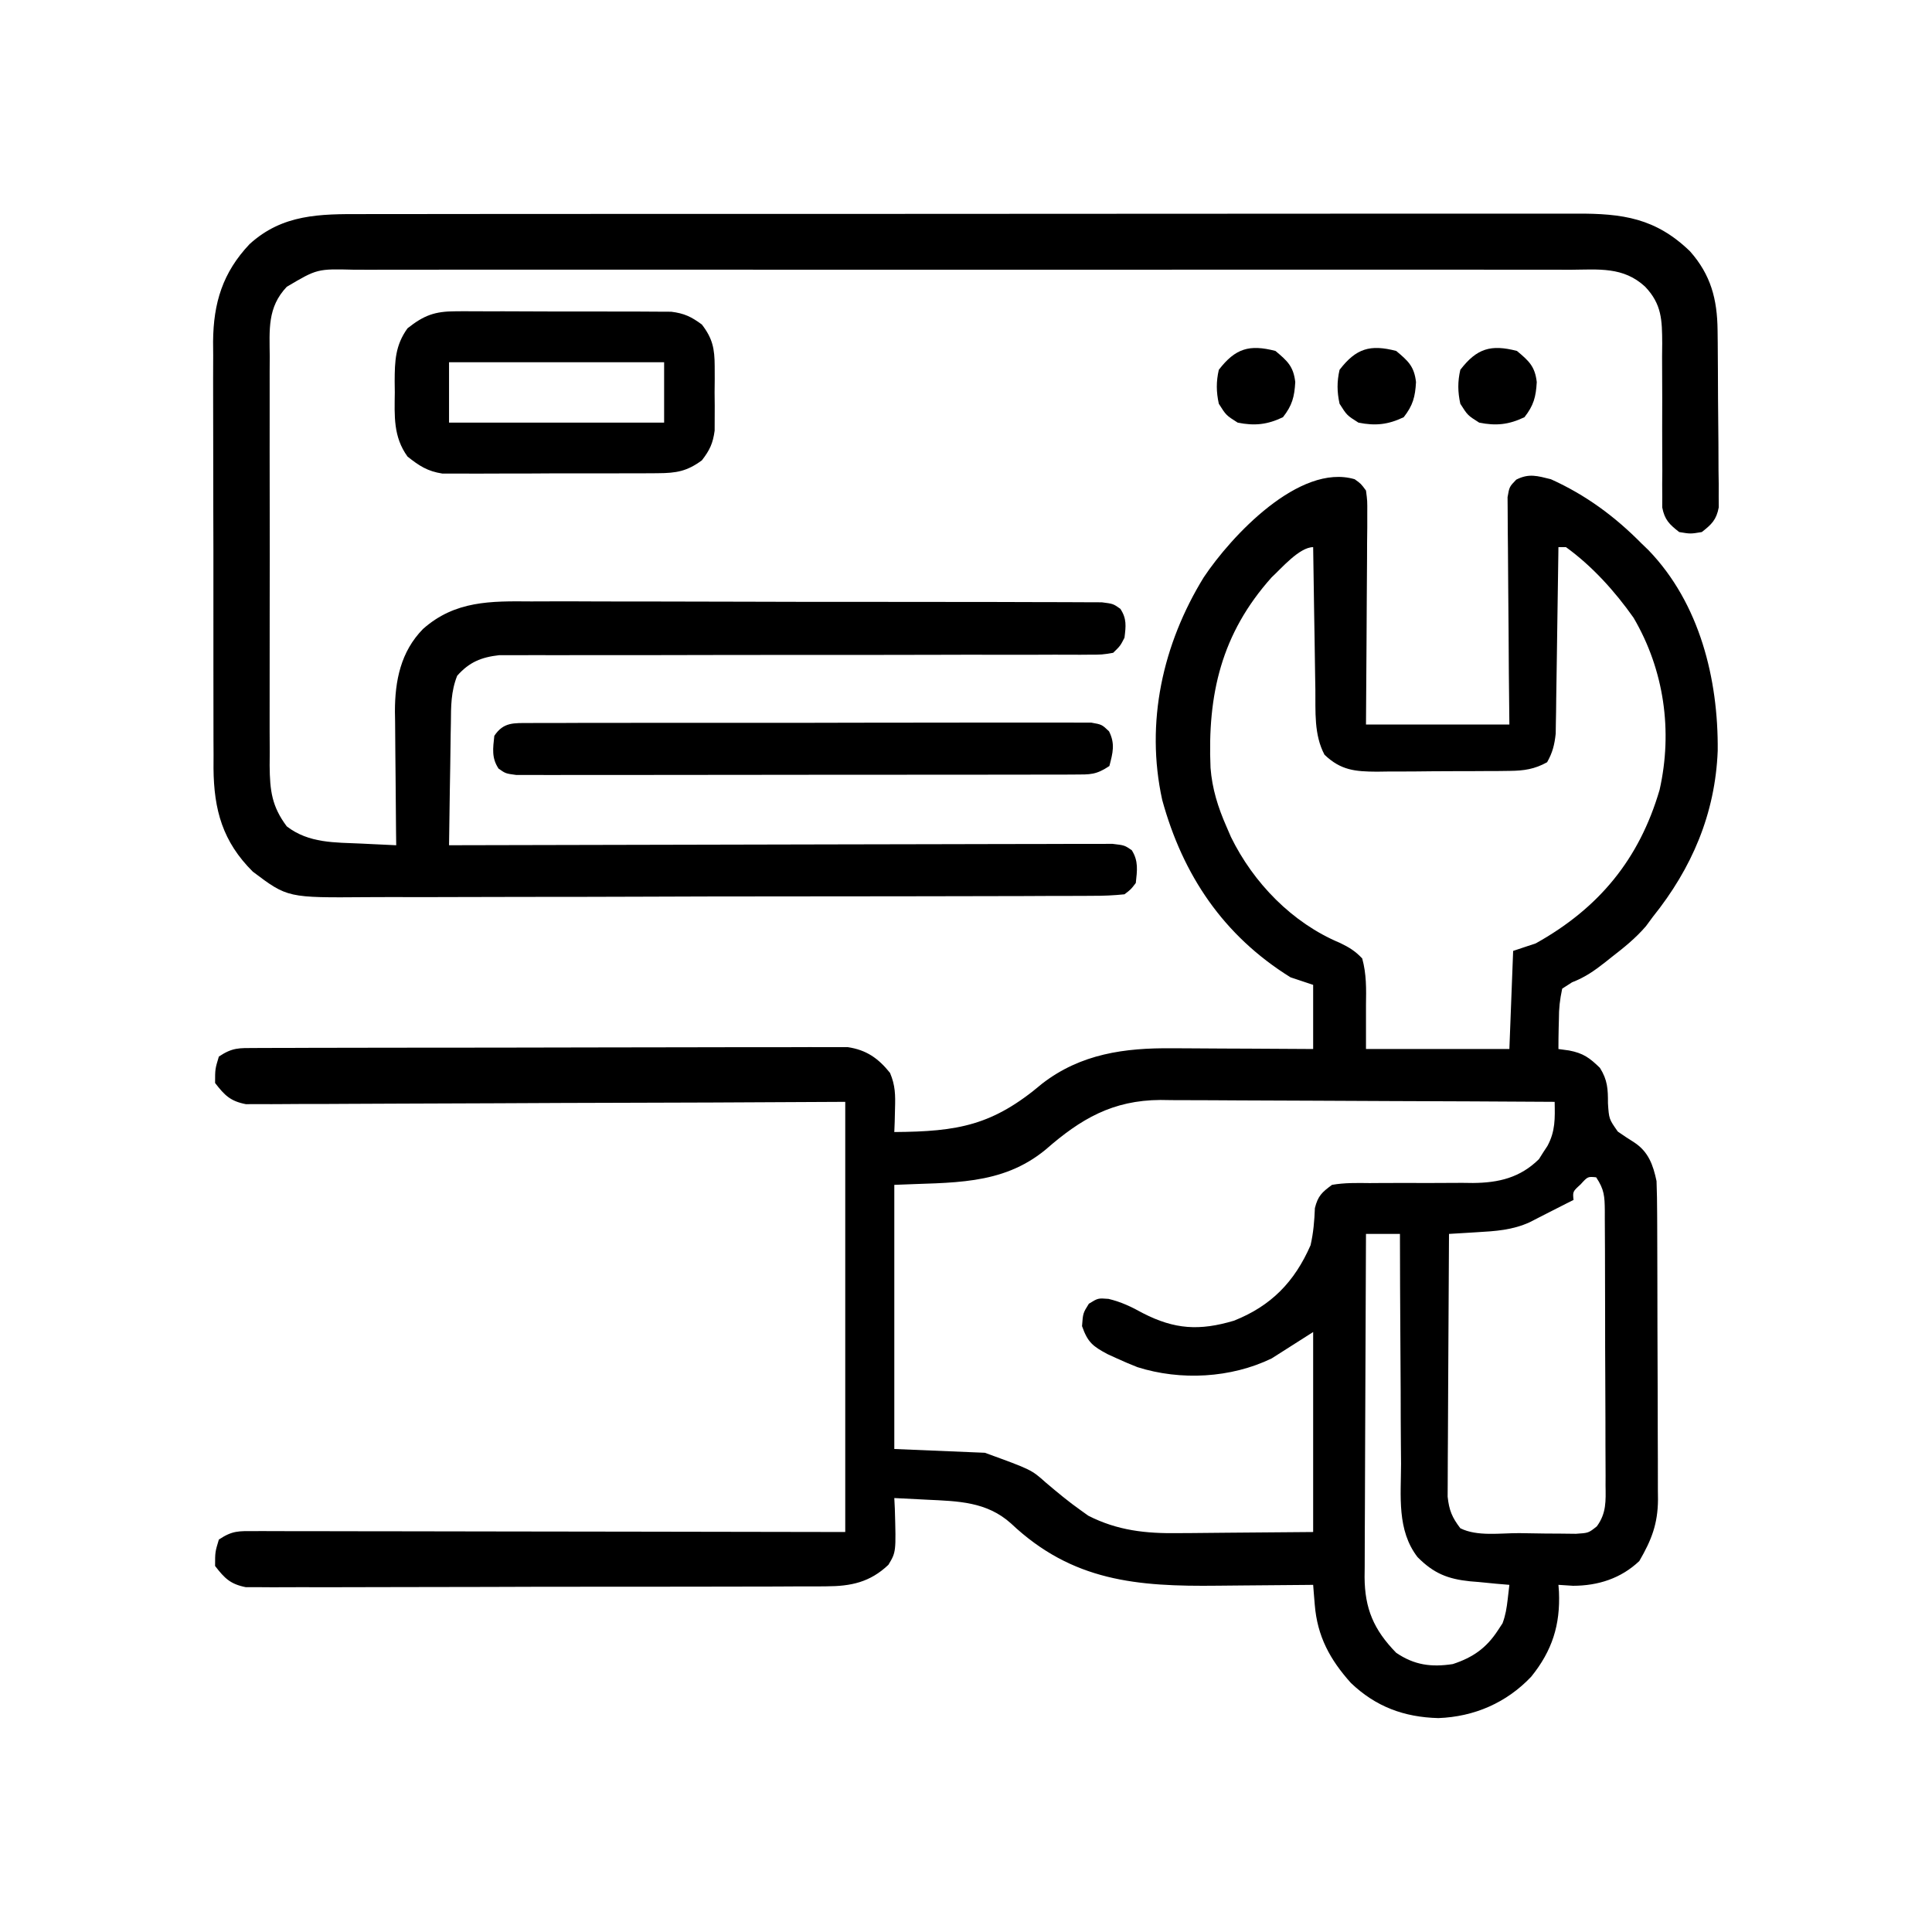 <?xml version="1.0" encoding="UTF-8"?>
<svg version="1.1" xmlns="http://www.w3.org/2000/svg" width="512" height="512">
<path d="M0 0 C1.656 1.175 1.656 1.175 3 3 C3.361 5.715 3.361 5.715 3.341 9.032 C3.34 10.273 3.34 11.514 3.34 12.793 C3.325 14.147 3.309 15.501 3.293 16.855 C3.287 18.241 3.283 19.627 3.28 21.013 C3.269 24.658 3.239 28.302 3.206 31.947 C3.175 35.667 3.161 39.387 3.146 43.107 C3.116 50.405 3.057 57.702 3 65 C15.54 65 28.08 65 41 65 C40.954 60.487 40.907 55.974 40.859 51.324 C40.834 47.728 40.812 44.132 40.793 40.535 C40.772 36.738 40.744 32.94 40.698 29.143 C40.655 25.486 40.631 21.829 40.62 18.172 C40.613 16.776 40.599 15.38 40.577 13.985 C40.548 12.031 40.546 10.077 40.546 8.124 C40.537 7.011 40.528 5.899 40.519 4.752 C41 2 41 2 42.821 0.111 C46.182 -1.603 48.394 -0.889 52 0 C61.212 4.156 68.912 9.822 76 17 C76.934 17.901 76.934 17.901 77.887 18.82 C91.439 32.89 96.398 52.978 96.211 71.965 C95.56 88.65 89.356 103.108 79 116 C78.402 116.811 77.804 117.622 77.188 118.457 C74.46 121.628 71.425 124.074 68.125 126.625 C67.526 127.102 66.926 127.579 66.309 128.07 C63.399 130.342 61.09 131.965 57.609 133.324 C56.318 134.154 56.318 134.154 55 135 C54.367 137.985 54.115 140.203 54.125 143.188 C54.094 144.312 54.094 144.312 54.062 145.459 C54.015 147.306 54.004 149.153 54 151 C54.933 151.128 55.867 151.255 56.828 151.387 C60.607 152.117 62.261 153.337 65 156 C67.023 159.216 67.136 161.623 67.125 165.375 C67.399 169.552 67.399 169.552 69.734 172.875 C71.15 173.867 72.592 174.821 74.059 175.734 C77.865 178.216 79.1 181.738 80 186 C80.105 188.907 80.157 191.79 80.161 194.697 C80.166 195.573 80.171 196.45 80.176 197.354 C80.191 200.253 80.198 203.152 80.203 206.051 C80.209 208.069 80.215 210.086 80.22 212.104 C80.231 216.335 80.237 220.566 80.24 224.797 C80.246 230.21 80.27 235.624 80.298 241.038 C80.317 245.206 80.322 249.375 80.324 253.543 C80.327 255.538 80.335 257.534 80.348 259.529 C80.365 262.325 80.363 265.12 80.356 267.915 C80.366 268.735 80.375 269.554 80.384 270.399 C80.338 276.832 78.684 281.104 75.438 286.688 C70.58 291.296 64.519 293.24 57.875 293.25 C56.596 293.168 55.318 293.085 54 293 C54.046 293.606 54.093 294.212 54.141 294.836 C54.519 303.61 52.353 310.445 46.812 317.312 C40.267 324.25 31.692 327.957 22.188 328.312 C13.097 328.078 5.603 325.304 -1 319 C-6.553 312.805 -9.897 306.656 -10.574 298.27 C-10.656 297.282 -10.738 296.294 -10.823 295.277 C-10.881 294.525 -10.94 293.774 -11 293 C-11.545 293.007 -12.09 293.013 -12.652 293.02 C-18.396 293.087 -24.14 293.132 -29.884 293.165 C-32.02 293.18 -34.155 293.2 -36.291 293.226 C-57.648 293.481 -74.833 292.081 -91.074 276.73 C-97.524 270.935 -105.113 270.832 -113.312 270.438 C-114.148 270.394 -114.984 270.351 -115.846 270.307 C-117.897 270.201 -119.948 270.1 -122 270 C-121.954 270.941 -121.907 271.882 -121.859 272.852 C-121.527 284.302 -121.527 284.302 -123.562 287.688 C-128.445 292.32 -133.466 293.374 -140.034 293.394 C-140.706 293.401 -141.379 293.407 -142.071 293.413 C-144.304 293.429 -146.537 293.425 -148.77 293.42 C-150.379 293.427 -151.987 293.436 -153.596 293.446 C-157.951 293.468 -162.306 293.471 -166.661 293.469 C-170.3 293.469 -173.938 293.477 -177.577 293.486 C-186.158 293.505 -194.74 293.508 -203.322 293.501 C-212.174 293.494 -221.025 293.517 -229.877 293.554 C-237.482 293.585 -245.088 293.596 -252.693 293.592 C-257.233 293.59 -261.773 293.596 -266.313 293.62 C-270.58 293.643 -274.846 293.641 -279.113 293.62 C-280.678 293.617 -282.243 293.622 -283.809 293.636 C-285.946 293.655 -288.082 293.642 -290.22 293.621 C-291.415 293.622 -292.611 293.623 -293.843 293.624 C-297.952 292.812 -299.471 291.279 -302 288 C-302 284.312 -302 284.312 -301 281 C-297.382 278.588 -295.755 278.753 -291.451 278.759 C-290.449 278.757 -290.449 278.757 -289.426 278.754 C-287.183 278.751 -284.94 278.762 -282.697 278.773 C-281.09 278.774 -279.484 278.773 -277.878 278.772 C-273.512 278.771 -269.147 278.783 -264.781 278.797 C-260.221 278.81 -255.661 278.811 -251.1 278.813 C-242.462 278.819 -233.824 278.836 -225.187 278.856 C-213.516 278.882 -201.845 278.893 -190.174 278.905 C-171.783 278.924 -153.391 278.964 -135 279 C-135 241.38 -135 203.76 -135 165 C-152.455 165.087 -152.455 165.087 -170.262 165.176 C-177.622 165.201 -184.982 165.226 -192.342 165.244 C-204.031 165.274 -215.72 165.309 -227.409 165.377 C-235.921 165.427 -244.434 165.459 -252.946 165.47 C-257.454 165.477 -261.962 165.492 -266.47 165.529 C-270.712 165.563 -274.955 165.573 -279.197 165.566 C-280.755 165.567 -282.312 165.577 -283.869 165.596 C-285.996 165.621 -288.121 165.615 -290.249 165.601 C-291.439 165.606 -292.629 165.61 -293.855 165.615 C-297.959 164.812 -299.474 163.274 -302 160 C-302 156.312 -302 156.312 -301 153 C-297.365 150.576 -295.67 150.744 -291.34 150.733 C-290.659 150.728 -289.979 150.724 -289.278 150.719 C-286.994 150.706 -284.709 150.708 -282.425 150.709 C-280.789 150.703 -279.153 150.697 -277.517 150.689 C-273.068 150.671 -268.62 150.667 -264.171 150.665 C-260.459 150.664 -256.746 150.656 -253.033 150.649 C-244.273 150.633 -235.513 150.628 -226.753 150.629 C-217.716 150.631 -208.68 150.61 -199.643 150.578 C-191.885 150.552 -184.128 150.541 -176.371 150.542 C-171.737 150.543 -167.104 150.537 -162.47 150.516 C-158.111 150.497 -153.752 150.496 -149.393 150.511 C-147.794 150.513 -146.195 150.508 -144.597 150.496 C-142.411 150.481 -140.227 150.49 -138.041 150.506 C-136.819 150.504 -135.597 150.503 -134.338 150.502 C-129.399 151.239 -126.234 153.461 -123.137 157.324 C-121.72 160.658 -121.703 163.204 -121.812 166.812 C-121.853 168.555 -121.853 168.555 -121.895 170.332 C-121.929 171.212 -121.964 172.093 -122 173 C-105.067 172.881 -95.893 171.257 -82.793 160.152 C-72.549 152.258 -60.952 150.678 -48.402 150.805 C-46.79 150.809 -46.79 150.809 -45.145 150.813 C-41.742 150.824 -38.34 150.849 -34.938 150.875 C-32.618 150.885 -30.298 150.894 -27.979 150.902 C-22.319 150.924 -16.659 150.959 -11 151 C-11 145.39 -11 139.78 -11 134 C-12.98 133.34 -14.96 132.68 -17 132 C-34.782 120.947 -45.532 104.927 -51 85 C-55.515 64.439 -50.873 43.691 -40 26 C-32.723 15.081 -14.632 -4.313 0 0 Z M-22 26 C-35.349 40.921 -39.034 57.062 -38.195 76.5 C-37.762 82.052 -36.225 86.93 -34 92 C-33.399 93.39 -33.399 93.39 -32.785 94.809 C-26.828 106.982 -16.528 117.597 -3.923 122.868 C-1.497 124.034 0.156 125.027 2 127 C3.138 131.114 3.073 135.067 3 139.312 C3 143.169 3 147.026 3 151 C15.54 151 28.08 151 41 151 C41.33 142.42 41.66 133.84 42 125 C43.98 124.34 45.96 123.68 48 123 C64.682 113.699 75.409 100.765 80.812 82.312 C84.316 66.728 82.028 50.543 73.906 36.703 C68.977 29.713 62.939 23.018 56 18 C55.34 18 54.68 18 54 18 C53.992 18.64 53.984 19.281 53.975 19.94 C53.889 26.608 53.79 33.275 53.683 39.942 C53.644 42.43 53.609 44.918 53.578 47.406 C53.532 50.983 53.474 54.56 53.414 58.137 C53.403 59.248 53.391 60.36 53.379 61.505 C53.359 62.546 53.339 63.587 53.319 64.659 C53.306 65.572 53.292 66.484 53.278 67.425 C52.96 70.367 52.459 72.415 51 75 C47.71 76.836 44.849 77.256 41.121 77.291 C40.18 77.303 39.239 77.316 38.269 77.329 C37.264 77.331 36.258 77.334 35.223 77.336 C34.179 77.343 33.134 77.349 32.059 77.356 C29.854 77.366 27.649 77.371 25.445 77.371 C22.078 77.375 18.712 77.411 15.346 77.449 C13.201 77.455 11.055 77.459 8.91 77.461 C7.907 77.475 6.904 77.49 5.87 77.504 C0.152 77.467 -3.675 77.154 -8 73 C-10.815 67.693 -10.349 61.569 -10.414 55.695 C-10.433 54.616 -10.453 53.537 -10.473 52.425 C-10.532 48.992 -10.579 45.559 -10.625 42.125 C-10.663 39.792 -10.702 37.458 -10.742 35.125 C-10.838 29.417 -10.923 23.708 -11 18 C-14.656 18 -19.481 23.697 -22 26 Z M-81.879 177.645 C-93.607 187.316 -106.983 186.285 -122 187 C-122 210.1 -122 233.2 -122 257 C-114.08 257.33 -106.16 257.66 -98 258 C-85.678 262.481 -85.678 262.481 -81.875 265.875 C-78.814 268.468 -75.783 271.003 -72.5 273.312 C-71.871 273.762 -71.242 274.212 -70.594 274.676 C-62.869 278.62 -55.301 279.429 -46.742 279.293 C-45.828 279.29 -44.914 279.287 -43.973 279.284 C-40.607 279.268 -37.241 279.226 -33.875 279.188 C-26.326 279.126 -18.777 279.064 -11 279 C-11 261.51 -11 244.02 -11 226 C-14.63 228.31 -18.26 230.62 -22 233 C-32.783 238.217 -46.102 238.938 -57.562 235.312 C-59.395 234.591 -61.21 233.822 -63 233 C-63.817 232.626 -64.635 232.252 -65.477 231.867 C-69.399 229.774 -70.738 228.746 -72.25 224.438 C-72 221 -72 221 -70.438 218.5 C-68 217 -68 217 -65.215 217.219 C-61.792 218.051 -59.204 219.301 -56.125 221 C-47.679 225.327 -41.13 225.714 -32 223 C-22.145 219.096 -15.936 212.71 -11.688 203 C-10.932 199.701 -10.669 196.526 -10.539 193.148 C-9.735 189.945 -8.685 188.966 -6 187 C-2.686 186.416 0.596 186.491 3.953 186.531 C4.927 186.524 5.902 186.517 6.905 186.51 C11.067 186.48 15.228 186.497 19.39 186.509 C22.432 186.512 25.474 186.491 28.516 186.469 C29.446 186.48 30.377 186.491 31.335 186.503 C38.172 186.451 43.853 185.107 48.84 180.184 C49.202 179.607 49.564 179.031 49.938 178.438 C50.318 177.859 50.698 177.28 51.09 176.684 C53.208 172.766 53.082 169.363 53 165 C38.457 164.906 23.913 164.836 9.37 164.793 C2.616 164.772 -4.138 164.744 -10.891 164.698 C-17.414 164.654 -23.937 164.631 -30.46 164.62 C-32.943 164.613 -35.427 164.599 -37.91 164.577 C-41.4 164.548 -44.888 164.544 -48.378 164.546 C-49.395 164.532 -50.412 164.517 -51.46 164.502 C-64.139 164.574 -72.57 169.497 -81.879 177.645 Z M59.875 186.875 C57.779 188.778 57.779 188.778 58 191 C57.443 191.277 56.886 191.554 56.312 191.84 C54.725 192.636 53.142 193.441 51.562 194.254 C50.717 194.686 49.871 195.118 49 195.562 C48.154 195.997 47.309 196.431 46.438 196.879 C41.814 199.005 37.286 199.272 32.25 199.562 C31.553 199.606 30.855 199.649 30.137 199.693 C28.425 199.799 26.712 199.9 25 200 C24.93 209.432 24.877 218.863 24.845 228.295 C24.829 232.675 24.808 237.054 24.774 241.434 C24.741 245.661 24.723 249.889 24.715 254.116 C24.71 255.728 24.699 257.34 24.683 258.952 C24.661 261.212 24.658 263.471 24.659 265.731 C24.653 267.017 24.646 268.303 24.639 269.627 C25.026 273.246 25.812 275.124 28 278 C32.493 280.247 38.605 279.269 43.603 279.295 C45.86 279.312 48.115 279.356 50.371 279.4 C51.807 279.411 53.243 279.419 54.68 279.426 C55.987 279.44 57.294 279.455 58.64 279.47 C61.972 279.26 61.972 279.26 64.18 277.495 C66.737 273.99 66.545 270.782 66.486 266.607 C66.49 265.763 66.493 264.919 66.497 264.049 C66.505 261.26 66.483 258.472 66.461 255.684 C66.459 253.746 66.458 251.808 66.458 249.871 C66.455 245.811 66.438 241.752 66.412 237.693 C66.378 232.485 66.37 227.277 66.372 222.069 C66.371 218.069 66.36 214.069 66.346 210.069 C66.339 208.148 66.335 206.228 66.334 204.307 C66.329 201.626 66.312 198.945 66.291 196.263 C66.291 195.467 66.292 194.671 66.293 193.85 C66.249 190.038 66.166 188.248 64 185 C61.778 184.779 61.778 184.779 59.875 186.875 Z M3 200 C2.93 212.657 2.877 225.313 2.845 237.97 C2.829 243.847 2.808 249.725 2.774 255.602 C2.741 261.275 2.723 266.949 2.715 272.622 C2.71 274.785 2.699 276.948 2.683 279.111 C2.661 282.144 2.658 285.176 2.659 288.209 C2.649 289.1 2.638 289.992 2.627 290.91 C2.668 299.262 5.035 304.896 11 311 C15.819 314.286 20.331 314.863 26 314 C31.332 312.251 34.906 309.761 38 305 C38.392 304.402 38.784 303.804 39.188 303.188 C39.998 301.007 40.283 299.166 40.551 296.863 C40.699 295.588 40.847 294.314 41 293 C39.842 292.902 38.685 292.804 37.492 292.703 C35.953 292.553 34.414 292.402 32.875 292.25 C32.114 292.188 31.354 292.126 30.57 292.062 C24.679 291.453 20.939 289.968 16.662 285.648 C11.168 278.532 12.27 269.472 12.293 260.938 C12.28 259.178 12.265 257.418 12.247 255.658 C12.207 251.048 12.197 246.439 12.193 241.829 C12.184 237.117 12.146 232.404 12.111 227.691 C12.047 218.461 12.014 209.231 12 200 C9.03 200 6.06 200 3 200 Z " fill="#000000" transform="translate(359,127)"/>
<path d="M0 0 C1.434 -0.003 2.869 -0.007 4.303 -0.012 C8.236 -0.022 12.168 -0.02 16.101 -0.015 C20.346 -0.013 24.591 -0.022 28.835 -0.029 C37.148 -0.042 45.461 -0.044 53.774 -0.042 C60.532 -0.04 67.29 -0.042 74.048 -0.046 C75.491 -0.047 75.491 -0.047 76.963 -0.048 C78.918 -0.049 80.872 -0.05 82.826 -0.051 C101.154 -0.062 119.481 -0.06 137.808 -0.054 C154.569 -0.049 171.329 -0.06 188.09 -0.079 C205.305 -0.098 222.52 -0.107 239.734 -0.103 C249.397 -0.101 259.06 -0.103 268.723 -0.118 C276.949 -0.13 285.176 -0.131 293.403 -0.119 C297.598 -0.113 301.794 -0.112 305.99 -0.124 C309.834 -0.135 313.679 -0.132 317.524 -0.118 C318.911 -0.115 320.298 -0.117 321.685 -0.125 C334.066 -0.192 342.789 1.076 351.877 9.851 C357.413 16.094 359.106 22.57 359.191 30.814 C359.204 31.902 359.217 32.989 359.23 34.11 C359.241 35.857 359.241 35.857 359.252 37.64 C359.26 38.844 359.269 40.048 359.277 41.289 C359.291 43.831 359.301 46.374 359.309 48.917 C359.327 52.812 359.37 56.707 359.414 60.602 C359.425 63.073 359.433 65.544 359.44 68.015 C359.457 69.181 359.475 70.348 359.493 71.55 C359.489 73.177 359.489 73.177 359.484 74.837 C359.493 76.267 359.493 76.267 359.502 77.725 C358.867 81.027 357.628 82.211 355.014 84.261 C352.014 84.761 352.014 84.761 349.014 84.261 C346.406 82.213 345.163 81.026 344.522 77.732 C344.525 76.782 344.528 75.832 344.532 74.853 C344.525 73.772 344.518 72.69 344.511 71.576 C344.522 70.412 344.534 69.249 344.545 68.05 C344.538 66.849 344.531 65.648 344.524 64.411 C344.494 59.271 344.511 54.132 344.523 48.992 C344.526 45.24 344.505 41.489 344.483 37.737 C344.494 36.578 344.505 35.418 344.517 34.223 C344.479 28.114 344.427 23.907 340.014 19.261 C334.227 13.869 327.65 14.7 320.122 14.753 C318.685 14.748 317.249 14.742 315.813 14.734 C311.87 14.717 307.927 14.725 303.985 14.738 C299.731 14.747 295.477 14.733 291.224 14.722 C282.893 14.704 274.562 14.708 266.23 14.72 C259.46 14.729 252.69 14.73 245.919 14.725 C244.474 14.725 244.474 14.725 243 14.724 C241.043 14.722 239.086 14.721 237.13 14.72 C218.777 14.708 200.424 14.721 182.071 14.743 C166.32 14.761 150.569 14.758 134.819 14.739 C116.532 14.718 98.245 14.709 79.958 14.722 C78.008 14.723 76.059 14.724 74.109 14.725 C73.15 14.726 72.19 14.727 71.202 14.727 C64.439 14.731 57.676 14.725 50.913 14.716 C42.672 14.704 34.432 14.707 26.191 14.729 C21.986 14.739 17.781 14.743 13.575 14.73 C9.726 14.718 5.877 14.725 2.028 14.746 C0.635 14.75 -0.758 14.748 -2.15 14.738 C-11.925 14.492 -11.925 14.492 -19.986 19.261 C-25.176 24.73 -24.552 30.648 -24.503 37.764 C-24.511 39.022 -24.518 40.28 -24.525 41.575 C-24.543 45.013 -24.536 48.451 -24.523 51.889 C-24.513 55.495 -24.522 59.1 -24.529 62.706 C-24.536 68.761 -24.526 74.816 -24.507 80.871 C-24.486 87.86 -24.493 94.849 -24.515 101.838 C-24.533 107.849 -24.535 113.861 -24.525 119.872 C-24.519 123.457 -24.518 127.043 -24.531 130.629 C-24.545 134.628 -24.526 138.628 -24.503 142.628 C-24.516 144.399 -24.516 144.399 -24.528 146.206 C-24.46 152.771 -23.967 156.951 -19.986 162.261 C-14.121 166.772 -7.273 166.5 -0.173 166.823 C0.71 166.866 1.594 166.91 2.504 166.954 C4.674 167.06 6.844 167.161 9.014 167.261 C8.998 166.005 8.983 164.75 8.966 163.456 C8.912 158.765 8.878 154.075 8.849 149.383 C8.834 147.359 8.814 145.335 8.788 143.311 C8.751 140.389 8.734 137.468 8.721 134.546 C8.706 133.652 8.69 132.758 8.674 131.836 C8.672 123.652 10.212 115.951 16.122 109.938 C24.615 102.408 34.097 102.551 44.799 102.645 C46.48 102.642 48.162 102.636 49.843 102.629 C54.382 102.614 58.92 102.631 63.459 102.655 C68.216 102.675 72.972 102.669 77.729 102.667 C85.707 102.667 93.685 102.687 101.663 102.719 C110.89 102.756 120.117 102.764 129.345 102.757 C138.228 102.751 147.112 102.762 155.996 102.781 C159.775 102.79 163.555 102.792 167.334 102.791 C171.777 102.79 176.22 102.804 180.663 102.83 C182.295 102.837 183.928 102.839 185.56 102.836 C187.783 102.832 190.006 102.847 192.229 102.866 C193.474 102.87 194.719 102.874 196.002 102.878 C199.014 103.261 199.014 103.261 200.915 104.602 C202.648 107.217 202.388 109.207 202.014 112.261 C200.905 114.421 200.905 114.421 199.014 116.261 C196.069 116.76 196.069 116.76 192.392 116.759 C191.377 116.768 191.377 116.768 190.343 116.776 C188.072 116.789 185.802 116.774 183.53 116.759 C181.904 116.763 180.278 116.768 178.652 116.776 C175.147 116.788 171.643 116.787 168.138 116.777 C162.595 116.762 157.053 116.775 151.51 116.793 C140.742 116.824 129.973 116.825 119.205 116.824 C105.508 116.822 91.812 116.832 78.116 116.872 C72.607 116.887 67.099 116.887 61.59 116.875 C58.16 116.87 54.73 116.877 51.3 116.888 C49.711 116.891 48.122 116.888 46.533 116.88 C44.361 116.869 42.19 116.877 40.017 116.889 C38.803 116.888 37.588 116.888 36.336 116.887 C31.571 117.423 28.375 118.722 25.171 122.343 C23.505 126.545 23.534 130.453 23.502 134.936 C23.484 135.862 23.466 136.787 23.448 137.74 C23.394 140.684 23.36 143.629 23.327 146.573 C23.293 148.574 23.259 150.575 23.223 152.575 C23.138 157.47 23.071 162.365 23.014 167.261 C23.934 167.258 24.854 167.255 25.801 167.252 C48.159 167.186 70.517 167.136 92.875 167.105 C103.687 167.09 114.499 167.069 125.311 167.034 C134.732 167.005 144.153 166.985 153.575 166.978 C158.566 166.975 163.556 166.965 168.547 166.944 C173.241 166.923 177.935 166.917 182.629 166.921 C184.355 166.921 186.081 166.915 187.806 166.903 C190.157 166.888 192.507 166.892 194.858 166.9 C196.175 166.897 197.492 166.894 198.849 166.892 C202.014 167.261 202.014 167.261 203.938 168.564 C205.762 171.44 205.367 173.969 205.014 177.261 C203.725 178.955 203.725 178.955 202.014 180.261 C199.08 180.562 196.356 180.678 193.42 180.662 C192.532 180.669 191.643 180.675 190.728 180.682 C187.739 180.701 184.75 180.699 181.76 180.696 C179.622 180.705 177.483 180.716 175.345 180.727 C169.524 180.754 163.703 180.761 157.883 180.762 C153.022 180.765 148.162 180.776 143.302 180.787 C131.828 180.811 120.354 180.819 108.88 180.817 C97.055 180.815 85.231 180.846 73.406 180.894 C63.25 180.933 53.095 180.949 42.939 180.947 C36.876 180.946 30.813 180.955 24.749 180.987 C19.039 181.016 13.329 181.016 7.618 180.994 C5.529 180.991 3.439 180.998 1.349 181.016 C-19.784 181.188 -19.784 181.188 -28.986 174.261 C-36.964 166.328 -39.305 157.948 -39.404 146.875 C-39.399 145.689 -39.395 144.503 -39.39 143.28 C-39.397 142.008 -39.404 140.735 -39.411 139.424 C-39.429 135.957 -39.428 132.49 -39.422 129.023 C-39.419 126.118 -39.425 123.213 -39.431 120.308 C-39.445 113.45 -39.443 106.593 -39.432 99.735 C-39.42 92.682 -39.435 85.63 -39.461 78.578 C-39.484 72.501 -39.49 66.425 -39.484 60.348 C-39.481 56.728 -39.483 53.109 -39.501 49.489 C-39.519 45.449 -39.505 41.41 -39.488 37.37 C-39.497 36.186 -39.507 35.002 -39.517 33.782 C-39.426 23.504 -36.967 15.484 -29.841 7.948 C-21.082 -0.018 -11.213 -0.033 0 0 Z " fill="#000000" transform="translate(95.986,56.739)"/>
<path d="M0 0 C0.646 -0.005 1.293 -0.011 1.959 -0.016 C4.078 -0.029 6.195 -0.012 8.314 0.006 C9.796 0.005 11.277 0.004 12.759 0.001 C15.857 -0 18.954 0.012 22.051 0.035 C26.015 0.064 29.977 0.061 33.941 0.048 C36.998 0.041 40.054 0.049 43.111 0.061 C44.572 0.066 46.033 0.066 47.494 0.062 C49.538 0.059 51.581 0.076 53.625 0.098 C55.367 0.106 55.367 0.106 57.143 0.114 C60.598 0.545 62.463 1.45 65.248 3.502 C68.087 7.175 68.631 9.909 68.646 14.502 C68.65 15.636 68.654 16.77 68.658 17.939 C68.646 19.115 68.635 20.29 68.623 21.502 C68.634 22.677 68.646 23.853 68.658 25.064 C68.654 26.199 68.65 27.333 68.646 28.502 C68.643 29.533 68.639 30.564 68.636 31.627 C68.179 35.015 67.335 36.801 65.248 39.502 C61.311 42.402 58.472 42.883 53.625 42.906 C52.98 42.913 52.336 42.919 51.672 42.927 C49.552 42.945 47.434 42.941 45.314 42.935 C43.834 42.94 42.353 42.945 40.872 42.951 C37.773 42.96 34.674 42.958 31.575 42.948 C27.612 42.936 23.651 42.956 19.689 42.986 C16.632 43.004 13.575 43.004 10.519 42.998 C9.058 42.998 7.598 43.004 6.137 43.016 C4.091 43.031 2.046 43.021 0 43.003 C-1.162 43.003 -2.324 43.003 -3.521 43.003 C-7.473 42.39 -9.636 40.964 -12.752 38.502 C-16.559 33.233 -16.202 27.746 -16.127 21.502 C-16.139 20.53 -16.15 19.558 -16.162 18.556 C-16.14 13.188 -16.001 8.998 -12.752 4.502 C-8.393 1.056 -5.533 0.001 0 0 Z M-1.752 13.502 C-1.752 18.782 -1.752 24.062 -1.752 29.502 C17.058 29.502 35.868 29.502 55.248 29.502 C55.248 24.222 55.248 18.942 55.248 13.502 C36.438 13.502 17.628 13.502 -1.752 13.502 Z " fill="#000000" transform="translate(120.752,82.498)"/>
<path d="M0 0 C0.646 -0.005 1.291 -0.011 1.957 -0.016 C4.124 -0.031 6.291 -0.023 8.458 -0.016 C10.01 -0.022 11.562 -0.029 13.115 -0.037 C17.334 -0.055 21.552 -0.054 25.771 -0.048 C29.29 -0.045 32.809 -0.051 36.329 -0.057 C44.628 -0.071 52.928 -0.07 61.228 -0.058 C69.798 -0.047 78.367 -0.061 86.937 -0.088 C94.29 -0.11 101.642 -0.117 108.994 -0.111 C113.387 -0.107 117.781 -0.11 122.175 -0.127 C126.305 -0.142 130.435 -0.139 134.565 -0.12 C136.083 -0.116 137.601 -0.119 139.119 -0.13 C141.187 -0.143 143.254 -0.131 145.322 -0.114 C146.481 -0.113 147.639 -0.113 148.833 -0.113 C151.661 0.388 151.661 0.388 153.565 2.192 C155.228 5.523 154.574 7.865 153.661 11.388 C150.101 13.761 148.584 13.641 144.36 13.648 C143.719 13.652 143.077 13.656 142.416 13.66 C140.263 13.67 138.11 13.666 135.956 13.662 C134.414 13.667 132.871 13.672 131.329 13.678 C127.137 13.691 122.945 13.692 118.753 13.689 C115.256 13.688 111.759 13.693 108.263 13.698 C100.016 13.709 91.769 13.709 83.522 13.703 C75.006 13.697 66.491 13.71 57.976 13.731 C50.67 13.749 43.365 13.755 36.06 13.751 C31.694 13.749 27.328 13.752 22.962 13.766 C18.858 13.779 14.755 13.777 10.651 13.764 C9.143 13.761 7.634 13.764 6.126 13.772 C4.071 13.783 2.017 13.775 -0.038 13.762 C-1.765 13.762 -1.765 13.762 -3.526 13.762 C-6.339 13.388 -6.339 13.388 -8.209 12.083 C-10.113 9.226 -9.694 6.701 -9.339 3.388 C-6.897 -0.283 -4.175 0.009 0 0 Z " fill="#000000" transform="translate(140.339,191.612)"/>
<path d="M0 0 C3.2 2.666 4.784 4.111 5.258 8.258 C5.037 12.186 4.444 14.432 2 17.562 C-2.117 19.535 -5.52 19.907 -10 19 C-13.062 17.062 -13.062 17.062 -15 14 C-15.69 10.845 -15.725 8.151 -15 5 C-10.618 -0.684 -6.904 -1.786 0 0 Z " fill="#000000" transform="translate(402,93)"/>
<path d="M0 0 C3.2 2.666 4.784 4.111 5.258 8.258 C5.037 12.186 4.444 14.432 2 17.562 C-2.117 19.535 -5.52 19.907 -10 19 C-13.062 17.062 -13.062 17.062 -15 14 C-15.69 10.845 -15.725 8.151 -15 5 C-10.618 -0.684 -6.904 -1.786 0 0 Z " fill="#000000" transform="translate(370,93)"/>
<path d="M0 0 C3.2 2.666 4.784 4.111 5.258 8.258 C5.037 12.186 4.444 14.432 2 17.562 C-2.117 19.535 -5.52 19.907 -10 19 C-13.062 17.062 -13.062 17.062 -15 14 C-15.69 10.845 -15.725 8.151 -15 5 C-10.618 -0.684 -6.904 -1.786 0 0 Z " fill="#000000" transform="translate(338,93)"/>
</svg>
